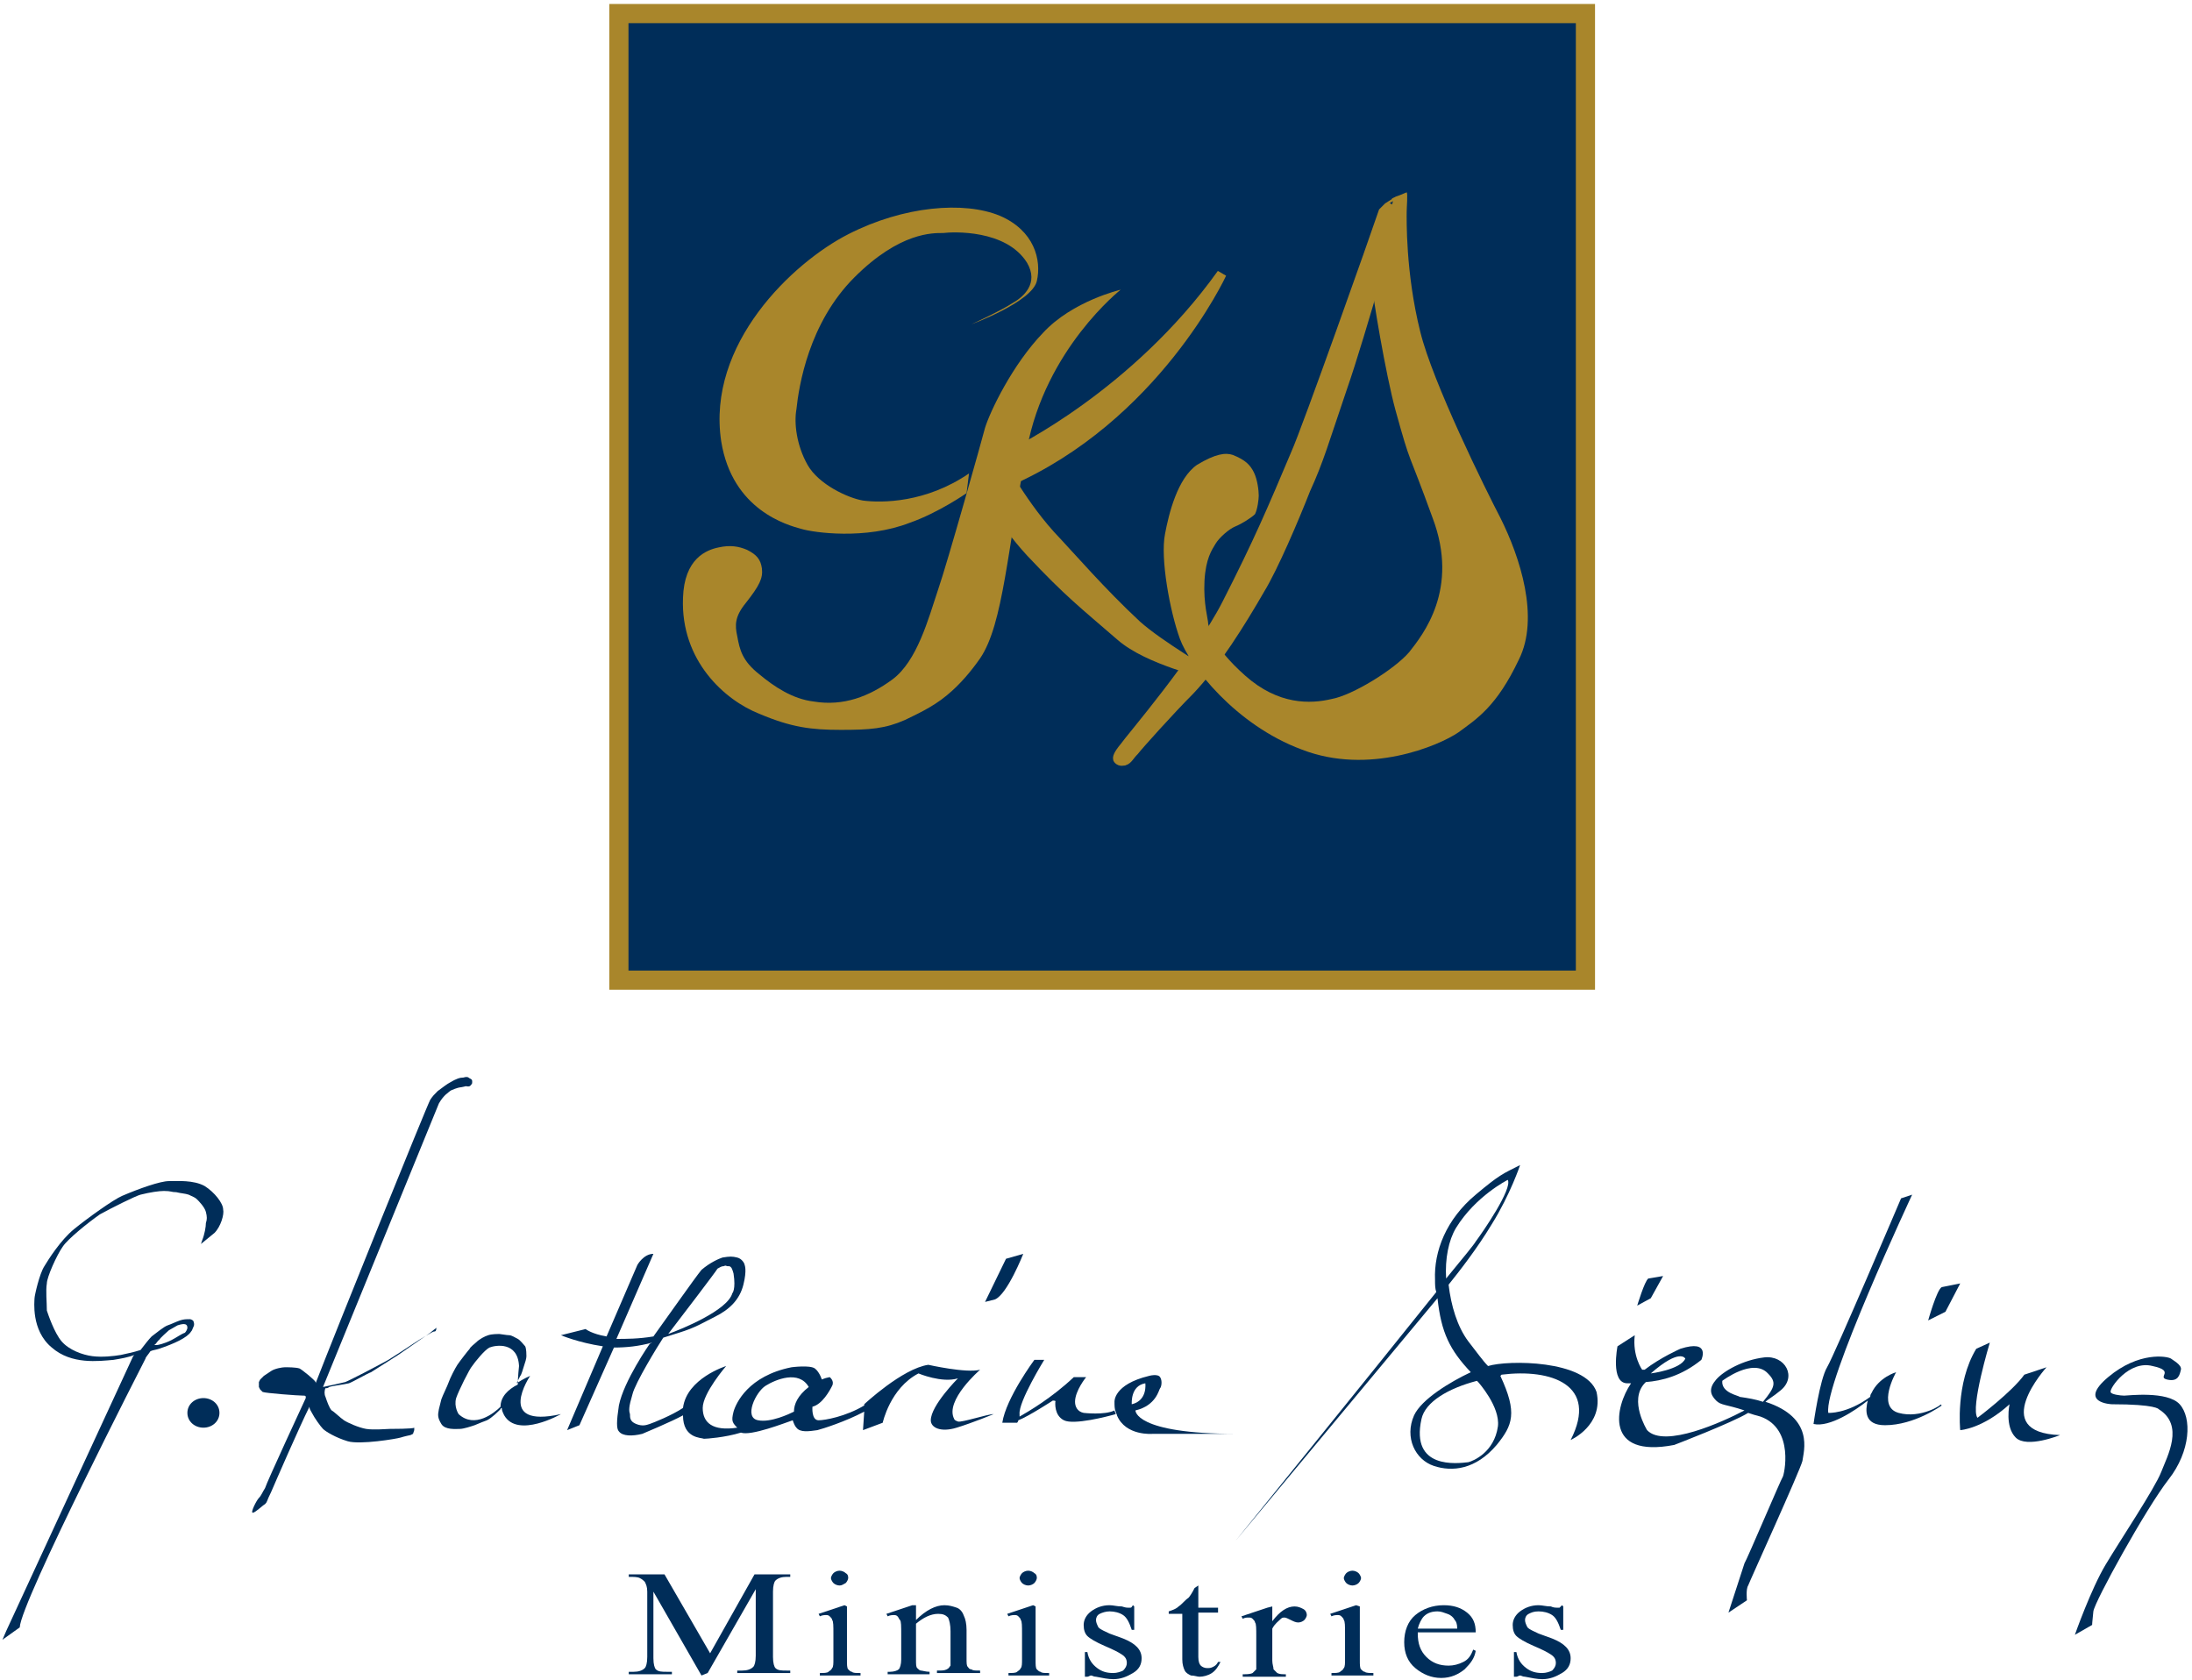 <?xml version="1.0" encoding="utf-8"?>
<!-- Generator: Adobe Illustrator 23.0.6, SVG Export Plug-In . SVG Version: 6.00 Build 0)  -->
<svg version="1.1" id="Ebene_1" xmlns="http://www.w3.org/2000/svg" xmlns:xlink="http://www.w3.org/1999/xlink" x="0px" y="0px"
	 viewBox="0 0 177.8 136.3" style="enable-background:new 0 0 177.8 136.3;" xml:space="preserve">
<style type="text/css">
	.st0{fill:#002D59;}
	.st1{fill:none;stroke:#A9862B;stroke-width:1.555;}
	.st2{fill:#A9862B;}
	.st3{fill:#A9862B;stroke:#A9862B;stroke-width:0.778;}
</style>
<g>
	<g>
		<g>
			<rect x="50.2" y="1.1" class="st0" width="78.4" height="78.4"/>
			<rect x="50.2" y="1.1" class="st1" width="78.4" height="78.4"/>
		</g>
		<path class="st2" d="M78.6,38.4c-3.5,2.4-7.1,2.4-8.6,2.2c-1.2-0.2-3.6-1.3-4.5-2.9c-0.9-1.6-1.1-3.4-0.9-4.5
			c0.2-1.9,1-7,4.7-10.7c3.7-3.7,6.4-3.6,7.2-3.6c0.8-0.1,5.1-0.3,6.8,2.4c1,1.7-0.3,2.8-1.2,3.3c-0.9,0.6-3.3,1.7-3.3,1.7
			s4.9-1.8,5.3-3.5c0.4-1.7-0.2-4.1-3-5.3c-2.9-1.2-7.8-0.8-12.3,1.5c-4.5,2.3-11.5,8.9-10.3,16.8c0.9,5.6,5.4,6.8,6.5,7.1
			c1,0.3,5.2,0.9,8.8-0.5c2.3-0.8,4.6-2.4,4.6-2.4L78.6,38.4z"/>
		<path class="st2" d="M90.9,23.5c0,0-6.1,4.8-7.6,12.9c-1.6,8.1-1.9,14.2-3.8,17c-0.7,1-1.6,2.1-2.7,3c-1.2,1-2.6,1.6-3.4,2
			c-1.6,0.7-2.8,0.8-5.2,0.8c-2.4,0-4-0.2-6.6-1.3c-2.8-1.1-6.4-4.3-6.2-9.4c0.1-3.2,1.9-3.9,2.9-4.1c0.9-0.2,1.6-0.1,2.3,0.2
			c0.8,0.4,1.1,0.8,1.2,1.5c0.1,0.8-0.2,1.4-1.3,2.8c-0.9,1.1-0.9,1.8-0.7,2.7c0.2,1.1,0.4,2,1.8,3.1c1.2,1,2.7,2,4.4,2.2
			c2.4,0.4,4.5-0.4,6.4-1.8c2-1.5,2.9-4.9,3.7-7.3c0.7-2,3.6-12.3,3.8-13.1c0.4-1.3,2.2-5.1,4.7-7.7C87,24.4,90.9,23.5,90.9,23.5z"
			/>
		<path class="st3" d="M82.3,36.7c0,0,9.8-4.7,16.8-14.5c0,0-5.4,11.7-17.4,16.9L82.3,36.7z"/>
		<path class="st3" d="M85.2,43.4c1.7,1.8,4.1,4.6,7,7.3c1.9,1.7,5.8,3.9,6,4.2c-0.4-0.4-5-1.3-7.3-3.3c-3-2.6-4.2-3.5-7.3-6.8
			c-2.4-2.6-3.7-5.2-3.9-6.1c-0.2-0.9-0.1-1.5,0.8-1.4C81.2,37.3,82.5,40.4,85.2,43.4z"/>
		<g>
			<path class="st3" d="M112.6,16.8c-0.2,0.2-0.3,0.3-0.4,0.4c-0.6,1.8-6.2,17.6-7.1,19.6c-1.9,4.5-3,7.1-5.6,12.2
				c-2.3,4.5-7.9,11-8.3,11.6c-0.5,0.6-0.6,0.9-0.5,1c0.2,0.2,0.4,0.1,0.5,0.1c0.3-0.1,0.4-0.4,0.8-0.8c0.3-0.4,2.9-3.3,4.5-4.9
				c2.1-2.2,4.2-5.6,5.7-8.2c1.1-1.8,2.8-5.8,3.7-8.1c1.1-2.4,1.5-3.9,3-8.3c1.5-4.3,4.5-15.1,4.5-15.1S112.9,16.6,112.6,16.8z"/>
			<path class="st2" d="M114.1,17.2c0,0.5-0.1,4.9,1.1,9.7c1,4.1,5.3,12.8,6.5,15.1c1.6,3.2,3.2,8.1,1.5,11.5
				c-1.8,3.8-3.4,4.8-4.9,5.9c-1.6,1.1-7.3,3.5-12.7,1.4c-5.4-2-9.1-6.8-9.9-9c-0.8-2.2-1.6-6.5-1.2-8.5c0.3-1.6,1-4.5,2.6-5.6
				c1.5-0.9,2.3-1,2.9-0.8c1,0.4,1.4,0.8,1.7,1.4c0.3,0.6,0.4,1.5,0.4,1.9c0,0.3-0.1,1.1-0.3,1.5c-0.3,0.3-1.1,0.8-1.6,1
				c-0.5,0.2-1.3,0.9-1.6,1.4c-0.3,0.5-0.8,1.2-0.9,3c-0.1,1.9,0.3,3.1,0.3,3.5c0.1,0.4,0.3,1.8,3,4.2c2.7,2.4,5.3,2.3,7,1.9
				c1.7-0.3,5.1-2.4,6.3-3.8c1.1-1.4,4.1-5.1,1.9-10.9c-2.1-5.8-1.7-4-3-8.7c-0.8-2.9-1.9-9.5-1.9-10.2c0.1-0.7,0.5-1.5,1-3.2
				c0.4-1.6,0.9-3.2,0.9-3.2l-0.3-0.6c0,0,0.7-0.3,1.2-0.5C114.2,15.7,114.1,16.8,114.1,17.2z"/>
		</g>
	</g>
	<g>
		<path class="st0" d="M56.9,135.9l-3.9-6.8v5.4c0,0.5,0.1,0.8,0.2,0.9c0.2,0.2,0.5,0.2,0.9,0.2h0.4v0.2h-3.5v-0.2h0.4
			c0.4,0,0.7-0.1,0.9-0.3c0.1-0.1,0.2-0.4,0.2-0.9v-5.3c0-0.4-0.1-0.6-0.2-0.8c-0.1-0.1-0.2-0.2-0.4-0.3c-0.2-0.1-0.5-0.1-0.9-0.1
			v-0.2h2.9l3.7,6.4l3.6-6.4h2.9v0.2h-0.3c-0.4,0-0.7,0.1-0.9,0.3c-0.1,0.1-0.2,0.4-0.2,0.9v5.3c0,0.5,0.1,0.8,0.2,0.9
			c0.2,0.2,0.5,0.2,0.9,0.2h0.3v0.2h-4.3v-0.2h0.4c0.4,0,0.7-0.1,0.9-0.3c0.1-0.1,0.2-0.4,0.2-0.9v-5.4l-3.9,6.8L56.9,135.9
			L56.9,135.9z"/>
		<path class="st0" d="M68.7,130.3v4.4c0,0.3,0,0.6,0.1,0.7c0.1,0.1,0.2,0.2,0.3,0.2c0.1,0.1,0.3,0.1,0.7,0.1v0.2h-3.3v-0.2
			c0.3,0,0.6,0,0.7-0.1c0.1-0.1,0.2-0.1,0.3-0.3c0.1-0.1,0.1-0.4,0.1-0.7v-2.1c0-0.6,0-1-0.1-1.1c0-0.1-0.1-0.2-0.2-0.3
			c-0.1-0.1-0.2-0.1-0.3-0.1c-0.1,0-0.3,0-0.5,0.1l-0.1-0.2l2.1-0.7L68.7,130.3L68.7,130.3z M68.1,127.4c0.2,0,0.4,0.1,0.5,0.2
			c0.2,0.1,0.2,0.3,0.2,0.4s-0.1,0.3-0.2,0.4c-0.2,0.1-0.3,0.2-0.5,0.2s-0.4-0.1-0.5-0.2s-0.2-0.3-0.2-0.4s0.1-0.3,0.2-0.4
			C67.7,127.5,67.9,127.4,68.1,127.4z"/>
		<path class="st0" d="M74.3,131.4c0.8-0.8,1.6-1.2,2.3-1.2c0.4,0,0.7,0.1,1,0.2c0.3,0.1,0.5,0.4,0.6,0.7c0.1,0.2,0.2,0.6,0.2,1.1
			v2.3c0,0.4,0,0.6,0.1,0.7c0.1,0.1,0.1,0.2,0.3,0.2c0.1,0.1,0.3,0.1,0.7,0.1v0.2H76v-0.2h0.1c0.3,0,0.5,0,0.7-0.1s0.2-0.2,0.3-0.3
			c0-0.1,0-0.2,0-0.6v-2.2c0-0.5-0.1-0.9-0.2-1.1c-0.2-0.2-0.4-0.3-0.8-0.3c-0.6,0-1.2,0.3-1.8,0.8v2.9c0,0.4,0,0.6,0.1,0.7
			c0.1,0.1,0.2,0.2,0.3,0.2s0.4,0.1,0.7,0.1v0.2H72v-0.2h0.2c0.3,0,0.6-0.1,0.7-0.2c0.1-0.1,0.2-0.4,0.2-0.8v-2c0-0.7,0-1.1-0.1-1.2
			s-0.1-0.2-0.2-0.3c-0.1-0.1-0.2-0.1-0.3-0.1c-0.1,0-0.3,0-0.5,0.1l-0.1-0.2l2.1-0.7h0.3L74.3,131.4L74.3,131.4z"/>
		<path class="st0" d="M84,130.3v4.4c0,0.3,0,0.6,0.1,0.7c0.1,0.1,0.2,0.2,0.3,0.2c0.1,0.1,0.3,0.1,0.7,0.1v0.2h-3.3v-0.2
			c0.3,0,0.6,0,0.7-0.1c0.1-0.1,0.2-0.1,0.3-0.3c0.1-0.1,0.1-0.4,0.1-0.7v-2.1c0-0.6,0-1-0.1-1.1c0-0.1-0.1-0.2-0.2-0.3
			c-0.1-0.1-0.2-0.1-0.3-0.1c-0.1,0-0.3,0-0.5,0.1l-0.1-0.2l2.1-0.7L84,130.3L84,130.3z M83.4,127.4c0.2,0,0.4,0.1,0.5,0.2
			c0.2,0.1,0.2,0.3,0.2,0.4s-0.1,0.3-0.2,0.4s-0.3,0.2-0.5,0.2s-0.4-0.1-0.5-0.2s-0.2-0.3-0.2-0.4s0.1-0.3,0.2-0.4
			C83,127.5,83.2,127.4,83.4,127.4z"/>
		<path class="st0" d="M92,130.3v1.9h-0.2c-0.2-0.6-0.4-1-0.7-1.2c-0.3-0.2-0.7-0.3-1.1-0.3c-0.3,0-0.6,0.1-0.8,0.2
			c-0.2,0.1-0.3,0.3-0.3,0.5c0,0.2,0.1,0.4,0.2,0.6c0.2,0.2,0.5,0.3,0.9,0.5l1.1,0.4c1,0.4,1.5,0.9,1.5,1.6c0,0.5-0.2,0.9-0.7,1.2
			c-0.5,0.3-1,0.5-1.6,0.5c-0.4,0-0.9-0.1-1.4-0.2c-0.2,0-0.3-0.1-0.4-0.1c-0.1,0-0.2,0.1-0.3,0.1h-0.2v-2h0.2
			c0.1,0.6,0.4,1,0.8,1.3s0.8,0.4,1.3,0.4c0.3,0,0.6-0.1,0.8-0.2c0.2-0.2,0.3-0.4,0.3-0.6c0-0.3-0.1-0.5-0.4-0.7s-0.7-0.4-1.4-0.7
			c-0.7-0.3-1.2-0.6-1.4-0.8c-0.2-0.2-0.3-0.5-0.3-0.9c0-0.4,0.2-0.8,0.6-1.1c0.4-0.3,0.9-0.5,1.5-0.5c0.3,0,0.6,0.1,1,0.1
			c0.3,0.1,0.4,0.1,0.5,0.1c0.1,0,0.1,0,0.2,0s0.1-0.1,0.2-0.2L92,130.3L92,130.3z"/>
		<path class="st0" d="M97.2,128.6v1.8h1.6v0.4h-1.6v3.6c0,0.4,0.1,0.6,0.2,0.7c0.1,0.1,0.3,0.2,0.5,0.2c0.2,0,0.3,0,0.5-0.1
			c0.2-0.1,0.3-0.2,0.4-0.4H99c-0.2,0.4-0.4,0.7-0.7,0.9c-0.3,0.2-0.7,0.3-1,0.3c-0.2,0-0.4-0.1-0.7-0.1c-0.2-0.1-0.4-0.2-0.5-0.4
			c-0.1-0.2-0.2-0.5-0.2-0.9v-3.7h-1.1v-0.2c0.3-0.1,0.6-0.2,0.8-0.4c0.3-0.2,0.5-0.5,0.8-0.7c0.1-0.1,0.3-0.4,0.5-0.8L97.2,128.6
			L97.2,128.6z"/>
		<path class="st0" d="M103.2,130.3v1.2c0.6-0.8,1.2-1.2,1.8-1.2c0.3,0,0.5,0.1,0.7,0.2c0.2,0.1,0.3,0.3,0.3,0.5
			c0,0.1-0.1,0.3-0.2,0.4c-0.1,0.1-0.3,0.2-0.5,0.2c-0.2,0-0.4-0.1-0.6-0.2s-0.4-0.2-0.5-0.2c-0.1,0-0.2,0-0.3,0.1
			c-0.2,0.2-0.5,0.4-0.7,0.8v2.6c0,0.3,0.1,0.5,0.1,0.7c0.1,0.1,0.2,0.2,0.3,0.3c0.2,0.1,0.4,0.1,0.7,0.1v0.2h-3.5v-0.2
			c0.3,0,0.6,0,0.8-0.1c0.1-0.1,0.2-0.2,0.3-0.3c0-0.1,0-0.3,0-0.6v-2.1c0-0.6,0-1-0.1-1.1c0-0.1-0.1-0.2-0.2-0.3
			c-0.1-0.1-0.2-0.1-0.3-0.1c-0.2,0-0.3,0-0.5,0.1l-0.1-0.2l2.1-0.7L103.2,130.3L103.2,130.3z"/>
		<path class="st0" d="M110.3,130.3v4.4c0,0.3,0,0.6,0.1,0.7c0.1,0.1,0.2,0.2,0.3,0.2c0.1,0.1,0.4,0.1,0.7,0.1v0.2H108v-0.2
			c0.3,0,0.6,0,0.7-0.1c0.1-0.1,0.2-0.1,0.3-0.3c0.1-0.1,0.1-0.4,0.1-0.7v-2.1c0-0.6,0-1-0.1-1.1c0-0.1-0.1-0.2-0.2-0.3
			c-0.1-0.1-0.2-0.1-0.3-0.1c-0.1,0-0.3,0-0.5,0.1l-0.1-0.2l2.1-0.7L110.3,130.3L110.3,130.3z M109.7,127.4c0.2,0,0.4,0.1,0.5,0.2
			c0.1,0.1,0.2,0.3,0.2,0.4s-0.1,0.3-0.2,0.4s-0.3,0.2-0.5,0.2c-0.2,0-0.4-0.1-0.5-0.2s-0.2-0.3-0.2-0.4s0.1-0.3,0.2-0.4
			C109.3,127.5,109.5,127.4,109.7,127.4z"/>
		<path class="st0" d="M115,132.5c0,0.8,0.2,1.4,0.7,1.9s1.1,0.7,1.8,0.7c0.4,0,0.8-0.1,1.2-0.3s0.6-0.5,0.8-1l0.2,0.1
			c-0.1,0.6-0.4,1-0.9,1.5c-0.5,0.4-1.1,0.7-1.9,0.7c-0.8,0-1.5-0.3-2.1-0.8c-0.6-0.5-0.9-1.2-0.9-2.1c0-0.9,0.3-1.7,0.9-2.2
			c0.6-0.5,1.4-0.8,2.3-0.8c0.8,0,1.4,0.2,1.9,0.6s0.7,0.9,0.7,1.6H115z M115,132.1h3.2c0-0.4-0.1-0.6-0.2-0.7
			c-0.1-0.2-0.3-0.4-0.6-0.5s-0.5-0.2-0.8-0.2c-0.4,0-0.8,0.1-1.1,0.4C115.3,131.3,115.1,131.7,115,132.1z"/>
		<path class="st0" d="M126.8,130.3v1.9h-0.2c-0.2-0.6-0.4-1-0.7-1.2c-0.3-0.2-0.7-0.3-1.1-0.3c-0.4,0-0.6,0.1-0.8,0.2
			c-0.2,0.1-0.3,0.3-0.3,0.5c0,0.2,0.1,0.4,0.2,0.6c0.2,0.2,0.5,0.3,0.9,0.5l1.1,0.4c1,0.4,1.5,0.9,1.5,1.6c0,0.5-0.2,0.9-0.7,1.2
			c-0.5,0.3-1,0.5-1.6,0.5c-0.4,0-0.9-0.1-1.4-0.2c-0.2,0-0.3-0.1-0.4-0.1c-0.1,0-0.2,0.1-0.3,0.1h-0.2v-2h0.2
			c0.1,0.6,0.4,1,0.8,1.3s0.8,0.4,1.3,0.4c0.3,0,0.6-0.1,0.8-0.2c0.2-0.2,0.3-0.4,0.3-0.6c0-0.3-0.1-0.5-0.4-0.7s-0.7-0.4-1.4-0.7
			c-0.7-0.3-1.2-0.6-1.4-0.8s-0.3-0.5-0.3-0.9c0-0.4,0.2-0.8,0.6-1.1s0.9-0.5,1.5-0.5c0.3,0,0.6,0.1,1,0.1c0.2,0.1,0.4,0.1,0.5,0.1
			c0.1,0,0.1,0,0.2,0c0,0,0.1-0.1,0.2-0.2L126.8,130.3L126.8,130.3z"/>
	</g>
</g>
<g>
	<path class="st0" d="M40.5,114.3l-0.1,0.1L40.5,114.3C40.6,114.3,40.6,114.3,40.5,114.3z"/>
	<path class="st0" d="M15.5,108c0.1-0.1,0.1-0.2,0.2-0.4s0-0.4,0-0.4c0-0.1-0.2-0.2-0.3-0.2c-0.3,0-0.5,0-0.8,0.1
		c-0.3,0.1-0.7,0.3-1,0.4s-0.9,0.6-1.3,0.9c-0.2,0.2-0.6,0.7-0.9,1.1c-0.6,0.2-1.2,0.3-1.6,0.4c-0.6,0.1-1.5,0.2-2.3,0.1
		c-0.8-0.1-1.9-0.5-2.5-1.2c-0.6-0.7-1.1-2.2-1.2-2.5c0-0.7-0.1-1.6,0-2.2c0-0.5,0.8-2.3,1.3-3c0.4-0.6,2-1.9,3-2.6
		C9,98,11,97,11.4,96.9c0.8-0.2,1.5-0.3,1.9-0.3c0.6,0,0.6,0.1,1,0.1c0.4,0.1,0.7,0.1,1,0.2c0.4,0.2,0.5,0.2,0.7,0.4
		c0.1,0.1,0.6,0.6,0.7,1c0.1,0.4,0.1,0.6,0,0.9c0,0.3-0.1,0.9-0.3,1.4l-0.1,0.3c0,0,0.5-0.4,1.1-0.9c0.5-0.5,0.8-1.5,0.7-1.9
		c0-0.5-0.7-1.4-1.5-1.9c-0.9-0.5-2.2-0.4-2.9-0.4c-0.7,0-2.4,0.6-3.8,1.2c-0.7,0.3-2.8,1.8-3.9,2.7s-2.1,2.5-2.4,3
		c-0.4,0.6-0.8,2.4-0.8,2.6c0,0.2-0.3,2.6,1.4,4c1.6,1.4,3.8,1.1,5,1c0.6-0.1,1.2-0.2,1.7-0.4c0,0,0,0,0,0l-0.1,0.1L0.5,132.3
		L0.2,133l0.7-0.5l0.7-0.5c0.1-2.1,10.1-21.6,10.2-21.8c0-0.1,0.2-0.3,0.4-0.6c0.2-0.1,0.4-0.1,0.7-0.2
		C14.1,109,15.2,108.5,15.5,108 M12.9,108.7c0.1-0.2,0.7-0.7,0.8-0.8c0.2-0.1,0.5-0.3,0.7-0.4c0.6-0.2,0.8-0.1,0.8,0.2
		c0,0.1-0.1,0.3-0.2,0.4c-0.3,0.1-0.7,0.4-1.1,0.6c-0.6,0.3-1.1,0.4-1.2,0.4c0,0-0.1,0-0.2,0C12.7,109,12.8,108.7,12.9,108.7z"/>
	<path class="st0" d="M16.5,113.4c-0.7,0-1.3,0.5-1.3,1.2c0,0.7,0.6,1.2,1.3,1.2c0.7,0,1.3-0.5,1.3-1.2S17.2,113.4,16.5,113.4z"/>
	<path class="st0" d="M35.2,108c-0.1,0-1.1,0.6-1.7,1c-0.6,0.4-1.2,0.8-2,1.3c-0.9,0.5-3.2,1.7-3.5,1.8c-0.4,0.1-1.3,0.3-1.8,0.4
		l9.4-23c0.4-0.7,0.8-0.9,0.9-1c0.1-0.1,0.7-0.3,0.8-0.3c0.1,0,0.5-0.1,0.5-0.1c0,0,0.3,0.1,0.4-0.1c0.1-0.1,0.1-0.1,0.1-0.3
		s-0.2-0.2-0.3-0.3c0,0-0.1-0.1-0.4,0c-0.3,0-0.6,0.1-1.1,0.4c-0.2,0.1-0.6,0.4-1,0.7c-0.3,0.3-0.4,0.4-0.6,0.7
		c-0.2,0.3-7.8,19.1-9.3,23c0,0,0,0,0-0.1c-0.1-0.2-1.1-1-1.3-1.1c-0.3-0.1-0.9-0.1-1.2-0.1c-0.2,0-0.8,0.1-1.1,0.3
		s-0.6,0.4-0.6,0.4l-0.3,0.3l-0.1,0.2l0,0.2l0,0.2l0.1,0.2c0,0,0.1,0.1,0.2,0.2c0.2,0.1,2.9,0.3,3.3,0.3c0.1,0,0.2,0,0.2,0.1l0,0.1
		c0,0-3.2,6.9-3.3,7.3c-0.2,0.3-0.3,0.6-0.5,0.8s-0.7,1.2-0.5,1.2s0.8-0.6,1-0.7c0.2-0.2,0.1-0.2,0.5-1c0.3-0.7,2.3-5.3,3.1-6.9
		c0,0.2,0.1,0.3,0.2,0.5c0.2,0.4,0.7,1.1,0.9,1.3c0.2,0.2,1,0.7,2,1c1,0.3,4-0.2,4.3-0.3c0.3-0.1,0.8-0.2,0.8-0.2l0.2-0.1l0.1-0.3
		c0,0,0-0.2,0-0.2c-0.1,0.1-1.8,0.1-2,0.1c-0.2,0-1.3,0.1-1.9,0c-0.6-0.1-1.5-0.5-1.8-0.7c-0.3-0.2-0.8-0.7-1-0.8
		c-0.2-0.2-0.4-0.8-0.5-1.1c-0.1-0.2-0.1-0.5,0-0.7c0.1,0,0.2,0,0.3-0.1c0.3-0.1,1.2-0.2,1.6-0.3c0.3-0.1,1.5-0.8,1.8-0.9
		c0.3-0.2,1.9-1.2,2.2-1.4s2.6-1.8,2.6-1.8c0.1-0.1,0.5-0.4,0.5-0.4l0-0.1C35.4,108,35.3,108,35.2,108z"/>
	<path class="st0" d="M43,111.6c0,0-0.5,0.2-1.1,0.6c0.1-0.2,0.2-0.4,0.3-0.6c0.1-0.1,0.2-0.5,0.3-0.8s0.2-0.6,0.2-0.8
		c0-0.1,0-0.6-0.1-0.8c-0.1-0.1-0.4-0.5-0.6-0.6c-0.2-0.1-0.5-0.3-0.7-0.3c-0.2,0-0.7-0.1-0.8-0.1c-0.1,0-0.6,0-0.9,0.1
		s-0.7,0.3-1,0.6c0,0-0.5,0.4-0.5,0.5c-0.1,0.1-0.8,1-1,1.3c-0.2,0.3-0.6,1.1-0.7,1.4c-0.1,0.3-0.5,1.1-0.6,1.4
		c-0.1,0.4-0.2,0.8-0.2,0.8c-0.1,0.5-0.1,0.7,0.2,1.2c0.3,0.5,1.2,0.4,1.5,0.4c0.3,0,0.9-0.2,1.2-0.3c0.5-0.2,0.7-0.3,1-0.4
		c0.4-0.2,0.9-0.7,1.1-0.9l0.1-0.1c0,0,0,0,0,0l-0.1,0.1c0,0,0-0.1,0.1-0.1c0,0.2,0.1,0.4,0.2,0.6c1.1,1.9,4.6-0.1,4.6-0.1
		C40.1,115.9,43,111.6,43,111.6z M40.6,114.1c-0.5,0.5-2.1,1.8-3.4,0.6c0,0-0.4-0.6-0.2-1.3c0.2-0.6,1.1-2.4,1.3-2.6
		c0.2-0.3,1-1.3,1.4-1.5c0.5-0.2,2.3-0.5,2.4,1.5c0,0-0.1,0.9-0.1,1.5C41.2,112.7,40.6,113.3,40.6,114.1z"/>
	<path class="st0" d="M81.6,102.1l-1.7,3.5l0.8-0.2c1-0.4,2.3-3.7,2.3-3.7L81.6,102.1z"/>
	<path class="st0" d="M77.7,115.3c-0.3-0.1-0.3-0.2-0.3-0.2c-0.8-1.5,2.1-4,2.1-4c-1.1,0.3-4.2-0.4-4.2-0.4
		c-2.1,0.3-5.2,3.2-5.2,3.2v0.1c-1.5,0.9-3.2,1.2-3.7,1.2c-0.6,0-0.5-1.1-0.5-1.1c0.8-0.2,1.4-1.3,1.6-1.7s-0.2-0.7-0.2-0.7
		c-0.5,0.1-0.7,0.2-1,0.4l0.4-0.1c0,0-0.2-0.7-0.6-1c-0.4-0.3-1.9-0.1-1.9-0.1c-3.5,0.7-4.5,2.9-4.7,3.6c-0.2,0.8-0.1,0.9,0.4,1.4
		l-0.1-0.1c-2,0.3-2.8-0.4-2.8-1.6c0-1.2,1.9-3.4,1.9-3.4s-3.2,1-3.5,3.4c-0.9,0.6-2.4,1.2-2.7,1.3c-0.3,0.1-0.6,0.2-1.1,0
		s-0.5-0.5-0.5-0.8c-0.1-0.3-0.1-0.6,0.2-1.6c0.2-0.9,2.1-4,2.5-4.6c2.2-0.7,2.1-0.6,4.2-1.7c1.2-0.6,2-1.4,2.3-2.6s0.1-1.6,0.1-1.6
		c0-0.1-0.2-0.5-0.6-0.6c-0.4-0.1-0.6-0.1-1.2,0c-0.3,0.1-1,0.4-1.7,1c-0.5,0.6-3.1,4.3-3.9,5.4c-1.2,0.2-2.2,0.2-3,0.2l3-6.9
		c-0.8,0-1.3,0.9-1.3,0.9l-2.5,5.8c-1.2-0.2-1.7-0.6-1.7-0.6l-2,0.5c0,0,1.4,0.6,3.4,0.9l-2.9,6.8l1-0.4l2.8-6.3c1,0,2-0.1,3.1-0.4
		l-0.2,0.1c0,0-2.1,3-2.5,5c-0.2,1.3-0.2,1.9,0,2.1c0.3,0.4,1.1,0.4,1.9,0.2c0,0,2.4-1,3.3-1.5c0,1.9,1.5,1.8,1.7,1.9
		c0.2,0,1.7-0.1,3-0.5c0.8,0.3,3.6-0.8,4.2-1c0.1,0.3,0.2,0.5,0.3,0.6c0.3,0.4,1,0.3,1.7,0.2c0.4-0.1,2.3-0.7,3.8-1.5l-0.1,1.5
		l1.6-0.6c0,0,0.6-2.8,2.9-4c0,0,1.9,0.8,3.2,0.4c0,0-2.2,2.2-2.2,3.4c0,0.6,0.8,1,2.1,0.6c1.3-0.4,3-1.1,3-1.1
		C80.1,114.7,78,115.4,77.7,115.3z M58.2,102.9c0.2-0.1,0.3-0.2,0.5-0.2c0.2-0.1,0.2,0,0.3,0c0.2,0,0.2,0,0.3,0.1
		c0.1,0.1,0.2,0.5,0.2,0.5c0.2,1.3-0.1,1.6-0.1,1.6c-0.4,1.4-4.1,2.9-5.2,3.3C55.2,106.9,58.1,103.1,58.2,102.9z M64.4,114.5
		c-0.4,0.2-1.9,0.9-2.9,0.7c-1.2-0.2-0.2-2.3,0.6-2.8s2.7-1.3,3.5,0.1C64.7,113.2,64.4,113.9,64.4,114.5z"/>
	<path class="st0" d="M87.9,114.6c-0.5-0.1-0.7-0.5-0.7-0.9c0-0.9,0.9-2,0.9-2l-1,0c-1.8,1.7-3.7,2.8-4.4,3.2c0-0.1,0-0.2,0-0.2
		c-0.1-1,2-4.4,2-4.4h-0.8c0,0-2.3,3.1-2.6,5.1c0,0,1.1,0,1.2,0c0,0,0.1-0.1,0.1-0.2c0.8-0.3,2.8-1.6,2.8-1.6s0.3,0,0.2,0.1
		c0,0.1-0.1,1.1,0.7,1.5c0.8,0.4,3.5-0.3,4.2-0.5c0-0.1-0.1-0.2-0.1-0.3C89.6,114.8,87.9,114.6,87.9,114.6z"/>
	<g>
		<g>
			<path class="st0" d="M100.3,116.3c-8.3,0-8.2-1.9-8.2-1.9c1.7-0.4,1.9-1.7,2-1.8c0.1-0.1,0.2-0.6,0-0.9c-0.2-0.3-0.9-0.1-0.9-0.1
				c-2.9,0.7-2.8,2.1-2.8,2.1c0,0.3,0,0.6,0.1,0.8c0,0.1,0.1,0.2,0.1,0.3c0.7,1.7,2.9,1.5,2.9,1.5L100.3,116.3L100.3,116.3z
				 M92.9,112.2c0,0,0.2,1.4-1.1,1.7C91.8,113.8,91.7,112.4,92.9,112.2z"/>
		</g>
	</g>
	<path class="st0" d="M120.7,110.8c-0.4-0.4-0.9-1.1-1.6-2c-0.9-1.2-1.4-2.9-1.6-4.6c0.8-1,2.3-2.9,3.5-4.9c1.5-2.4,2.3-4.8,2.3-4.8
		c-1.4,0.7-1.7,0.8-3.6,2.4c-2.4,2-3.4,4.6-3.3,6.9c0,0.4,0,0.7,0.1,1c-5.6,7-16.3,20.2-16.3,20.2l16.4-19.7c0.3,2.8,1,4.2,2.7,6
		c-1.7,0.8-4,2.2-4.6,3.5c-0.8,1.8,0.1,3.6,1.6,4.1c1.5,0.5,3.4,0.3,5.1-1.7c1.3-1.6,1.7-2.6,0.3-5.6l0.1-0.1c0,0,0,0,0,0
		c4-0.5,7.9,0.8,5.6,5.3c0,0,2.7-1.2,2.1-3.9C128.6,110.3,122.3,110.3,120.7,110.8z M118.1,99.6c1.6-2.6,4.2-3.9,4.2-3.9
		c0.4,0.7-2,4.2-2.6,5c-0.1,0.2-1,1.3-2.4,3C117.2,102.1,117.5,100.6,118.1,99.6z M119.9,112.1L119.9,112.1c0,0,1.8,2,1.6,3.6
		c-0.3,2.1-2,2.8-2.4,2.9c-0.9,0.1-4.7,0.6-3.8-3.5c0.3-1.4,2.2-2.5,4.5-3.1C119.8,112,119.9,112.1,119.9,112.1z"/>
	<path class="st0" d="M143.2,113.7c0.2-0.2,0.6-0.4,1.2-0.9c1.4-1.1,0.4-2.9-1.3-2.7c-1.7,0.2-3.3,1.1-3.9,1.8s-0.5,1.2,0,1.7
		c0.4,0.4,0.8,0.3,2.3,0.8c-1.7,0.9-6.5,3.1-7.9,1.6c0,0-1.5-2.4-0.2-3.8c0,0,0.1-0.1,0.1-0.1c1.3-0.1,2.9-0.5,4.5-1.8
		c0,0,0.8-1.7-1.7-0.9c0,0-1.6,0.7-2.9,1.7c-0.1,0-0.2,0-0.2,0s-0.8-1.1-0.6-2.8l-1.4,0.9c0,0-0.6,3,0.8,3c0.1,0,0.2,0,0.3,0
		c-1.3,1.9-2.2,6.1,3.5,5c0,0,4.7-1.8,6-2.6c0.3,0.1,0.6,0.2,1,0.3c2.8,1,1.9,4.8,1.8,4.9c-0.1,0.1-2.9,6.7-3.1,7
		c-0.1,0.3-1.3,4-1.3,4l1.5-1c0,0-0.1-0.9,0.1-1.2c0.1-0.3,4.2-9.3,4.4-10.1C146.3,117.7,147.2,115,143.2,113.7z M136.7,110.2
		c-0.4,0.9-2.8,1.2-2.8,1.2C136.3,109.3,136.7,110.2,136.7,110.2z M139.7,112c0,0,2.5-1.9,3.7-0.6c0.7,0.7,0.6,1.1-0.4,2.3
		c-0.6-0.2-1.2-0.3-1.9-0.4C141.1,113.2,139.6,113,139.7,112z"/>
	<path class="st0" d="M157.5,104.4c-0.4,0.2-1.1,2.7-1.1,2.7l1.4-0.7l1.2-2.3L157.5,104.4z"/>
	<path class="st0" d="M134.9,103.5l-1.2,0.2c-0.3,0.2-0.9,2.2-0.9,2.2l1.1-0.6L134.9,103.5z"/>
	<path class="st0" d="M154,114.6c-1.8-0.5-0.2-3.3-0.2-3.3s-1.4,0.4-2,1.7c0,0-0.1,0.1-0.1,0.3c-1.9,1.4-3.4,1.3-3.4,1.3
		c-0.4-2.3,6.8-17.7,6.8-17.7l-0.9,0.3c0,0-5.4,12.7-6,13.7s-1.1,4.6-1.1,4.6c1.3,0.3,3.4-1.1,4.4-1.9c-0.2,0.8-0.3,2,1.4,2
		c2.4,0,4.6-1.6,4.6-1.6l-0.1-0.1C157.6,113.9,155.8,115.1,154,114.6z"/>
	<path class="st0" d="M166,110.9l-1.8,0.6c-1,1.4-3.8,3.5-3.8,3.5c-0.6-0.8,1-6.1,1-6.1l-1.1,0.5c-1.7,2.8-1.3,6.6-1.3,6.6
		s1.8-0.1,4-2.1c0,0-0.4,1.8,0.5,2.7s3.6-0.2,3.6-0.2C161.2,116.2,166,110.9,166,110.9z"/>
	<path class="st0" d="M176.8,113.9c-1-1.1-4.2-0.7-4.5-0.7s-1.1-0.1-1.1-0.3c-0.1-0.3,1.5-2.6,3.4-2.1c1.9,0.4,0.3,0.9,1.2,1.1
		s1-0.4,1.1-0.8c0.1-0.4-0.7-0.8-0.8-0.9c-0.3-0.2-2.6-0.6-5.1,1.5s0.3,2.2,0.3,2.2c3.6,0,3.8,0.4,3.8,0.4c2.1,1.3,0.7,3.8,0.2,5.1
		s-3.3,5.5-4.5,7.5s-2.5,5.7-2.5,5.7l1.4-0.8c0,0,0-0.2,0.1-1.1c0.1-0.8,4.3-8.4,6.1-10.7C177.7,117.7,177.8,115,176.8,113.9z"/>
</g>
</svg>
